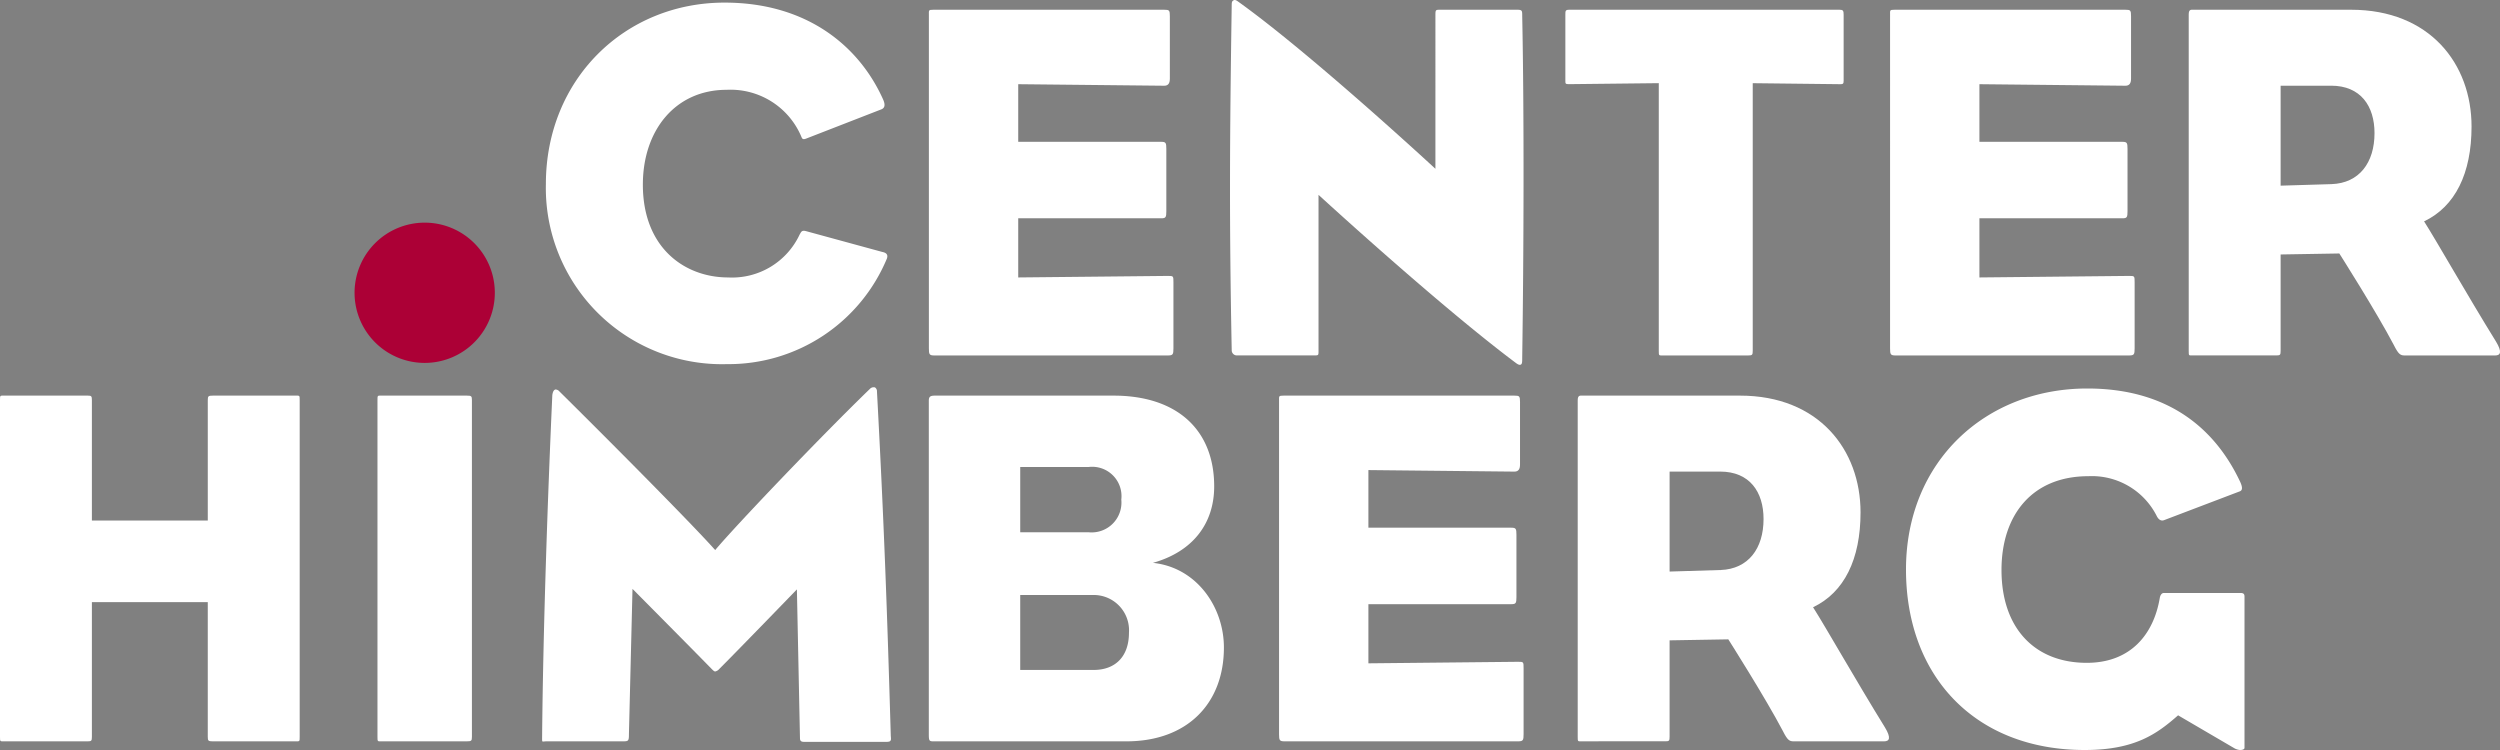 <svg id="logo-center-himberg" xmlns="http://www.w3.org/2000/svg" width="250" height="75" viewBox="0 0 250 75">
  <rect x="0" y="0" width="250" height="75" fill="#808080" stroke="none"/>
  <path id="Pfad_2761" data-name="Pfad 2761" d="M94.431,57.485a7.013,7.013,0,1,1-7.012-7,7.009,7.009,0,0,1,7.012,7" transform="translate(-44.949 -28.22)" fill="#ac0036"/>
  <path id="Pfad_2762" data-name="Pfad 2762" d="M141.913,36.743a17.621,17.621,0,0,1-18.124-18C123.789,8.29,131.65.591,141.657.591c8.424,0,13.579,4.538,15.878,9.739.254.613.05.815-.155.918l-7.607,2.958c-.306.1-.357,0-.459-.256a7.678,7.678,0,0,0-7.454-4.639c-5.106,0-8.373,4.027-8.373,9.483,0,6.374,4.238,9.281,8.526,9.281a7.458,7.458,0,0,0,7.148-4.283c.153-.256.2-.46.612-.357l7.658,2.09c.51.1.562.357.46.662a17.152,17.152,0,0,1-15.979,10.556" transform="translate(-69.201 -0.33)" fill="#fff"/>
  <path id="Pfad_2763" data-name="Pfad 2763" d="M234.526,36.782H211.2c-.512,0-.562-.1-.562-.714V2.719c0-.459-.052-.509.459-.509h23.076c.51,0,.562.05.562.662V9.094c0,.458-.153.714-.562.714l-14.6-.153v5.762h14.3c.459,0,.51.1.51.713v6.222c0,.611-.052.713-.51.713h-14.3V28.98l14.959-.153c.562,0,.562,0,.562.662v6.578c0,.613-.052.714-.562.714" transform="translate(-117.75 -1.235)" fill="#fff"/>
  <path id="Pfad_2764" data-name="Pfad 2764" d="M308,36.464c-.1.052-.254,0-.459-.153-7.71-5.762-19.757-16.827-19.757-16.827v15.6c0,.458,0,.458-.46.458h-7.708a.509.509,0,0,1-.512-.509c-.254-13-.2-21.112,0-34.572,0-.255.052-.359.155-.408.1-.1.254-.051.407.05,7.3,5.2,19.808,16.777,19.808,16.777V1.585c0-.561,0-.611.409-.611h7.76c.51,0,.51.1.51.611.2,9.943.154,23.61,0,34.217,0,.357,0,.611-.153.662" transform="translate(-155.932 0)" fill="#fff"/>
  <path id="Pfad_2765" data-name="Pfad 2765" d="M382.448,9.654l-8.73-.1V36.323c0,.407-.052.458-.46.458h-8.423c-.512,0-.512.052-.512-.458V9.551l-8.984.1c-.358,0-.358-.052-.358-.357V2.719c0-.408,0-.51.409-.51H382.4c.357,0,.409.1.409.51V9.3c0,.305-.052.357-.357.357" transform="translate(-198.445 -1.235)" fill="#fff"/>
  <path id="Pfad_2766" data-name="Pfad 2766" d="M452.505,36.782h-23.33c-.512,0-.562-.1-.562-.714V2.719c0-.459-.052-.509.459-.509h23.076c.51,0,.562.05.562.662V9.094c0,.458-.153.714-.562.714l-14.6-.153v5.762h14.3c.459,0,.51.1.51.713v6.222c0,.611-.052.713-.51.713h-14.3V28.98l14.959-.153c.562,0,.562,0,.562.662v6.578c0,.613-.052.714-.562.714" transform="translate(-239.606 -1.235)" fill="#fff"/>
  <path id="Pfad_2767" data-name="Pfad 2767" d="M526.972,36.78h-9.036c-.409,0-.612-.1-1.072-1.019-1.735-3.315-5.463-9.18-5.463-9.18l-5.87.1v9.637c0,.407-.052.458-.409.458H496.75c-.409,0-.409.052-.409-.458V2.666c0-.51.256-.458.409-.458h15.827c7.861,0,12.047,5.4,12.047,11.676,0,4.691-1.634,8.006-4.747,9.485,1.326,2.09,4.236,7.241,7.2,12.035.612,1.02.459,1.376-.1,1.376M510.585,9.806h-5.054V19.8l5.1-.154c2.757-.1,4.289-2.141,4.289-5.1,0-2.7-1.379-4.743-4.339-4.743" transform="translate(-277.469 -1.234)" fill="#fff"/>
  <path id="Pfad_2768" data-name="Pfad 2768" d="M29.508,124.285H21.289c-.46,0-.512-.052-.512-.458V110.364H9.189v13.462c0,.407-.05.458-.407.458H.459c-.459,0-.459.052-.459-.458V90.171c0-.51,0-.458.459-.458H8.782c.357,0,.407.05.407.458v12.035H20.778V90.171c0-.408.051-.458.512-.458h8.218c.46,0,.46-.052.46.458v33.655c0,.51,0,.458-.46.458" transform="translate(0 -50.151)" fill="#fff"/>
  <path id="Pfad_2769" data-name="Pfad 2769" d="M94.534,124.285H86.058c-.459,0-.459.052-.459-.458V90.171c0-.51,0-.458.459-.458h8.476c.459,0,.51.05.51.458v33.655c0,.407-.052.458-.51.458" transform="translate(-47.852 -50.151)" fill="#fff"/>
  <path id="Pfad_2770" data-name="Pfad 2770" d="M157.456,123.278h-8.321c-.358,0-.409-.153-.409-.408l-.306-14.838s-5.719,5.914-7.759,7.954a.757.757,0,0,1-.409.256c-.1,0-.2-.1-.358-.256-1.991-2.04-7.914-8.006-7.914-8.006l-.357,14.533c0,.662-.05.713-.562.713H123.4c-.46,0-.46.153-.46-.305.1-10.913.561-24.119,1.022-34.318.05-.357.153-.509.306-.561a.532.532,0,0,1,.409.2c4.441,4.385,13.272,13.258,15.571,15.857,2.144-2.548,10.669-11.472,15.469-16.113a.517.517,0,0,1,.51-.153.459.459,0,0,1,.2.408c.715,13.309,1.02,22.027,1.378,34.318,0,.407.153.714-.357.714" transform="translate(-68.73 -49.093)" fill="#fff"/>
  <path id="Pfad_2771" data-name="Pfad 2771" d="M230.389,124.287h-19.3c-.407,0-.459-.052-.459-.713V90.224c0-.408.153-.509.613-.509h17.867c6.279,0,10.058,3.365,10.058,9.077,0,3.722-2.144,6.527-6.128,7.647,4.391.46,7.1,4.437,7.1,8.466,0,5.609-3.675,9.382-9.751,9.382m-3.777-27.434h-6.84v6.527h6.84a2.981,2.981,0,0,0,3.267-3.264,2.936,2.936,0,0,0-3.267-3.264m.51,12.8h-7.351v7.495h7.351c2.144,0,3.523-1.325,3.523-3.722a3.53,3.53,0,0,0-3.523-3.773" transform="translate(-117.749 -50.153)" fill="#fff"/>
  <path id="Pfad_2772" data-name="Pfad 2772" d="M313.942,124.287h-23.33c-.51,0-.562-.1-.562-.714V90.224c0-.459-.052-.509.459-.509h23.076c.51,0,.562.05.562.662V96.6c0,.458-.153.714-.562.714l-14.6-.153v5.762h14.294c.459,0,.51.1.51.713v6.222c0,.611-.052.713-.51.713H298.985v5.915l14.957-.153c.562,0,.562,0,.562.662v6.578c0,.613-.052.714-.562.714" transform="translate(-162.145 -50.153)" fill="#fff"/>
  <path id="Pfad_2773" data-name="Pfad 2773" d="M388.412,124.285h-9.036c-.409,0-.613-.1-1.072-1.019-1.737-3.315-5.463-9.18-5.463-9.18l-5.872.1v9.637c0,.407-.05.458-.407.458H358.19c-.409,0-.409.052-.409-.458V90.171c0-.51.256-.458.409-.458h15.825c7.863,0,12.049,5.4,12.049,11.676,0,4.691-1.634,8.006-4.748,9.485,1.328,2.09,4.238,7.241,7.2,12.035.611,1.02.459,1.376-.1,1.376M372.024,97.311H366.97v9.995l5.106-.154c2.757-.1,4.289-2.141,4.289-5.1,0-2.7-1.379-4.743-4.341-4.743" transform="translate(-200.01 -50.151)" fill="#fff"/>
  <path id="Pfad_2774" data-name="Pfad 2774" d="M465.613,124.248a1.491,1.491,0,0,1-.51-.153l-5.667-3.315c-2.094,1.836-4.289,3.468-9.343,3.468-10.926,0-17.867-7.342-17.867-18.05,0-10.811,7.964-18.1,18.124-18.1,8.22,0,12.865,4.13,15.316,9.382.2.458.254.815-.1.918l-7.505,2.855c-.357.153-.612-.1-.764-.408a7.26,7.26,0,0,0-6.842-3.977c-5.564,0-8.679,3.825-8.679,9.382,0,5.813,3.319,9.281,8.526,9.281,4.391,0,6.687-2.855,7.3-6.476.052-.305.2-.509.409-.509h7.658c.306,0,.407.1.407.357v15.144s0,.2-.459.2" transform="translate(-241.626 -49.248)" fill="#fff"/>
</svg>

